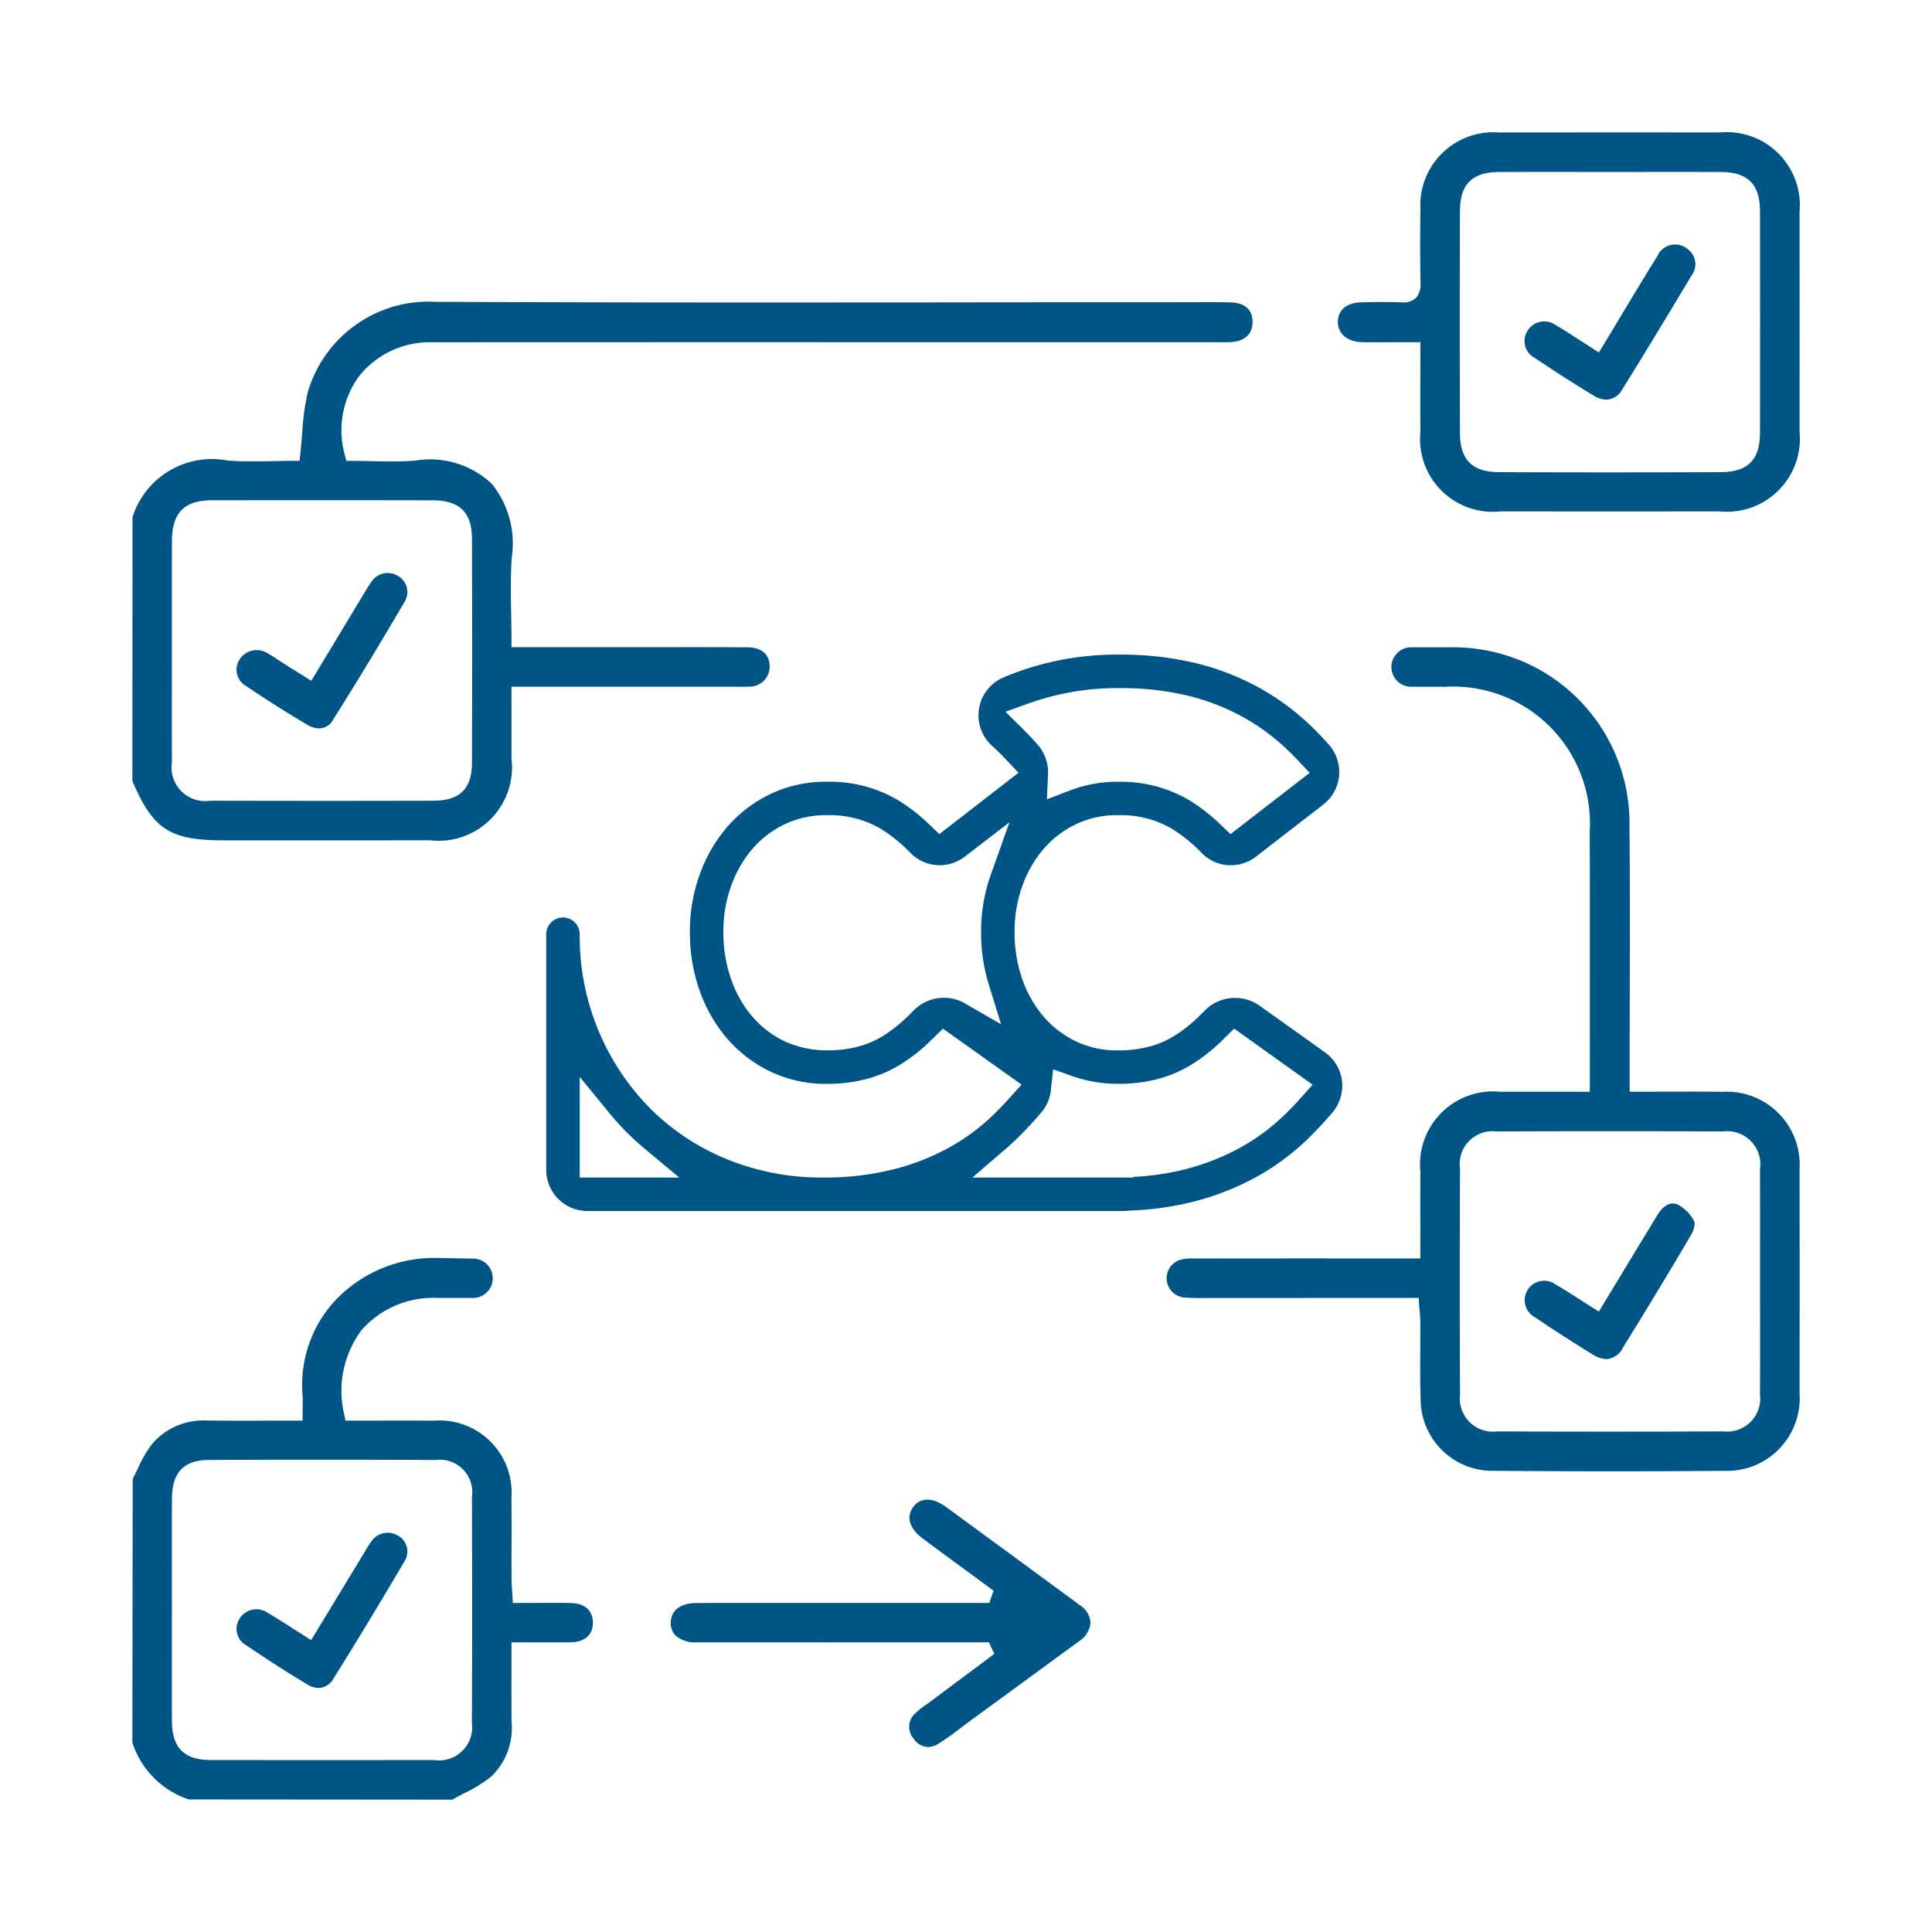 <svg xmlns="http://www.w3.org/2000/svg" viewBox="0 0 75 75"><defs><style>.cls-1{fill:#005587;}.cls-2{fill:none;}</style></defs><g id="Capa_2" data-name="Capa 2"><g id="Contenido"><path class="cls-1" d="M48.8,45.674a9.38,9.38,0,0,0,2.006-1.498c.32-.315.628-.646.916-.985a1.614,1.614,0,0,0,.372-1.24,1.593,1.593,0,0,0-.657-1.099L48.872,39.023a1.657,1.657,0,0,0-2.08.183c-.112.116-.227.23-.344.34a5.62,5.62,0,0,1-.874.674,3.592,3.592,0,0,1-.966.411,4.728,4.728,0,0,1-1.214.145,3.678,3.678,0,0,1-1.605-.341,3.841,3.841,0,0,1-1.255-.946,4.466,4.466,0,0,1-.838-1.45,5.454,5.454,0,0,1-.31-1.883,5.177,5.177,0,0,1,.308-1.784,4.54,4.54,0,0,1,.84-1.441,3.849,3.849,0,0,1,1.254-.944,3.676,3.676,0,0,1,1.605-.342,3.945,3.945,0,0,1,2.087.52,5.981,5.981,0,0,1,1.166.943,1.566,1.566,0,0,0,1.135.481,1.583,1.583,0,0,0,.978-.336l2.612-2.021a1.598,1.598,0,0,0,.611-1.105,1.615,1.615,0,0,0-.39-1.213,11.714,11.714,0,0,0-.886-.906,9.729,9.729,0,0,0-1.973-1.391,10.07,10.07,0,0,0-2.401-.895,12.496,12.496,0,0,0-2.883-.31,11.328,11.328,0,0,0-4.36.829l-.145.061a1.598,1.598,0,0,0-.417,2.664c.183.169.354.338.522.515l.49.517-3.073,2.381-.402-.384a7.132,7.132,0,0,0-1.211-.938,5.216,5.216,0,0,0-2.764-.71,4.978,4.978,0,0,0-2.162.468,5.156,5.156,0,0,0-1.672,1.259,5.787,5.787,0,0,0-1.083,1.849,6.472,6.472,0,0,0-.39,2.288,6.615,6.615,0,0,0,.388,2.271A5.758,5.758,0,0,0,28.255,40.348a5.16,5.16,0,0,0,1.673,1.26,4.991,4.991,0,0,0,2.162.467,5.992,5.992,0,0,0,1.547-.188,4.911,4.911,0,0,0,1.32-.564,6.972,6.972,0,0,0,1.077-.832l.573-.558,3.05,2.172-.484.537c-.185.205-.381.41-.581.607a8.091,8.091,0,0,1-1.732,1.29,9.089,9.089,0,0,1-2.187.858,11.067,11.067,0,0,1-2.751.315,9.681,9.681,0,0,1-3.686-.705,9.015,9.015,0,0,1-2.981-1.963,9.502,9.502,0,0,1-2.751-6.778.649.649,0,0,0-1.299,0V45.416a1.597,1.597,0,0,0,1.596,1.595H43.675l.173-.017a11.799,11.799,0,0,0,2.455-.338A10.473,10.473,0,0,0,48.8,45.674Zm2.156-3.566-.481.536c-.182.204-.377.408-.58.606a8.117,8.117,0,0,1-1.73,1.291,9.095,9.095,0,0,1-2.187.857,10.181,10.181,0,0,1-1.898.284l-.086.005L43.984,45.713H37.746l1.318-1.133c.147-.127.294-.262.439-.404.322-.317.633-.652.924-.995a1.587,1.587,0,0,0,.368-.859l.088-.813.771.276a5.398,5.398,0,0,0,1.798.289,5.84,5.84,0,0,0,1.49-.187,4.896,4.896,0,0,0,1.319-.564,6.762,6.762,0,0,0,1.077-.831l.572-.561ZM38.086,36.211a6.727,6.727,0,0,0,.29,1.98l.484,1.57-1.422-.822a1.648,1.648,0,0,0-1.951.267c-.116.12-.231.234-.342.338a5.626,5.626,0,0,1-.875.676,3.591,3.591,0,0,1-.968.411,4.506,4.506,0,0,1-1.148.143,3.971,3.971,0,0,1-1.669-.339,3.795,3.795,0,0,1-1.256-.945,4.452,4.452,0,0,1-.837-1.451,5.403,5.403,0,0,1-.311-1.883,5.137,5.137,0,0,1,.309-1.784,4.541,4.541,0,0,1,.839-1.441,3.837,3.837,0,0,1,1.256-.944,3.705,3.705,0,0,1,1.604-.342,3.945,3.945,0,0,1,2.087.52,5.902,5.902,0,0,1,1.164.942,1.591,1.591,0,0,0,2.113.148l1.735-1.335-.734,2.061A6.529,6.529,0,0,0,38.086,36.211Zm2.201-7.298c-.164-.188-.342-.378-.529-.564l-.726-.72.962-.344a10.21,10.21,0,0,1,3.455-.573,11.169,11.169,0,0,1,2.582.275,8.742,8.742,0,0,1,2.09.778,8.318,8.318,0,0,1,1.707,1.203c.188.172.36.341.525.515l.49.517-3.074,2.38-.401-.384a7.117,7.117,0,0,0-1.209-.937,5.22,5.22,0,0,0-2.765-.71,5.098,5.098,0,0,0-1.835.328l-.918.352.044-.983A1.625,1.625,0,0,0,40.287,28.913ZM26.371,45.713H22.505V41.804l1.143,1.397c.218.266.45.522.689.763.216.215.441.42.669.611Z"/><path class="cls-1" d="M8.657,32.621l4.794.001q1.615,0,3.23-.003a2.852,2.852,0,0,0,3.174-3.185c.003-.558.002-1.117.001-1.699l-.001-1.076H28.579l.278.003c.084,0,.151-.003.21-.008a.775.775,0,0,0,.81-.801c-.01-.457-.321-.721-.852-.724q-1.281-.008-2.56-.006l-6.609.002v-.252c0-.327-.006-.655-.012-.979l-.001-.062c-.014-.757-.028-1.472.026-2.203a3.689,3.689,0,0,0-.781-2.852,3.506,3.506,0,0,0-2.959-.898c-.279.023-.577.034-.939.034-.262,0-.525-.006-.796-.011-.252-.006-.503-.011-.753-.011h-.194l-.049-.187a3.56,3.56,0,0,1,.546-3.107A3.517,3.517,0,0,1,16.774,13.286q7.296-.004,14.594-.003l15.785.001.38.003c.081,0,.162-.001.243-.006.555-.031.864-.327.847-.812-.019-.587-.477-.721-.858-.73-.267-.006-.557-.009-.912-.009l-1.277.003q-3.865,0-7.731.004l-.205.001q-3.968.003-7.937.004c-4.981,0-9.035-.008-12.79-.026a4.889,4.889,0,0,0-4.967,3.515,9.72,9.72,0,0,0-.216,1.6c-.022.268-.044.546-.077.835l-.026.223h-.225c-.253,0-.51.005-.779.011l-.06.001c-.245.005-.492.01-.741.01-.378,0-.692-.011-.987-.033a3.236,3.236,0,0,0-3.69,2.193L5.138,30.289l.011.052C5.942,32.194,6.597,32.62,8.657,32.621ZM6.672,24.001q-.001-1.501.002-3.002c.003-1.089.478-1.576,1.541-1.578q4.294-.007,8.589.001c1.03.002,1.512.468,1.517,1.469.011,2.844.011,5.694.001,8.713-.004,1.02-.467,1.476-1.503,1.48q-4.325.012-8.652-.001A1.308,1.308,0,0,1,6.674,29.587q-.005-1.371-.003-2.745v-.276l.001-1.306Z"/><path class="cls-1" d="M52.848,13.281h.001c.131.005.262.006.393.006l1.898-.004-.002,1.315c-.002.743-.003,1.445.003,2.152A2.825,2.825,0,0,0,58.267,19.851q2.11.003,4.219.003,2.124,0,4.248-.003a2.836,2.836,0,0,0,3.124-3.099q.004-4.266,0-8.531A2.835,2.835,0,0,0,66.774,5.141q-4.298-.005-8.595.001a2.835,2.835,0,0,0-3.037,3.003c-.015.902-.015,1.837.001,2.857a.751.751,0,0,1-.176.56.677.677,0,0,1-.507.177l-.059-.002c-.451-.017-.914-.019-1.574.001-.556.015-.897.31-.891.768C51.942,12.956,52.3,13.26,52.848,13.281Zm15.475,3.514c-.002,1.057-.471,1.53-1.523,1.534q-4.3.017-8.598,0c-1.054-.004-1.524-.476-1.527-1.531-.009-2.931-.009-5.822-.001-8.594.004-1.053.474-1.524,1.525-1.527q.867-.003,1.734-.003l2.533.002,2.571-.002q.88,0,1.76.003c1.054.004,1.524.473,1.526,1.522C68.327,10.94,68.327,13.832,68.323,16.795Z"/><path class="cls-1" d="M36.728,58.502c-.514-.375-.992-.388-1.275-.002-.285.39-.151.837.368,1.225.594.444,1.2.888,1.786,1.318l.963.706-.167.478-10.022-.002q-.68,0-1.359.005c-.606.004-.973.284-.982.75a.677.677,0,0,0,.183.509,1.129,1.129,0,0,0,.819.266q2.499.002,4.998.002l6.353-.001.207.448-.825.615q-.85.633-1.7,1.268c-.051.038-.102.076-.155.113a2.87,2.87,0,0,0-.367.293.694.694,0,0,0-.087.998.703.703,0,0,0,.557.329.786.786,0,0,0,.405-.128,9.613,9.613,0,0,0,.831-.586l.041-.031c.099-.075.198-.15.298-.223L39.67,65.336q1.096-.803,2.192-1.604a.981.981,0,0,0,.473-.741.879.879,0,0,0-.424-.685C40.293,61.114,38.598,59.87,36.728,58.502Z"/><path class="cls-1" d="M9.565,26.639c.797.537,1.588,1.038,2.351,1.49a.944.944,0,0,0,.472.147.617.617,0,0,0,.535-.326c.925-1.467,1.84-2.976,2.798-4.614a.719.719,0,0,0-.283-.984.754.754,0,0,0-1.023.24,3.481,3.481,0,0,0-.226.351l-2.104,3.484-.489-.305c-.178-.11-.334-.207-.491-.306-.083-.053-.166-.108-.249-.163-.15-.1-.291-.193-.437-.275a.795.795,0,0,0-1.113.212A.731.731,0,0,0,9.565,26.639Z"/><path class="cls-1" d="M9.571,63.878c.85.575,1.615,1.066,2.341,1.502a.901.901,0,0,0,.46.147.685.685,0,0,0,.581-.378c.93-1.486,1.858-3.02,2.76-4.559a.702.702,0,0,0-.276-.984.763.763,0,0,0-1.015.223,4.454,4.454,0,0,0-.244.381L12.08,63.667l-.217-.136c-.146-.092-.286-.181-.424-.269l-.072-.047c-.332-.213-.645-.413-.961-.596a.768.768,0,0,0-1.104.214A.732.732,0,0,0,9.571,63.878Z"/><path class="cls-1" d="M65.134,46.763a.502.502,0,0,0-.196-.043c-.284,0-.498.282-.601.451-.465.765-.929,1.53-1.402,2.311l-.868,1.433-.217-.136c-.174-.11-.338-.215-.515-.329-.329-.211-.64-.411-.954-.592a.754.754,0,1,0-.793,1.279c.746.505,1.498.99,2.234,1.44a1.072,1.072,0,0,0,.542.184.77.77,0,0,0,.638-.447c.925-1.493,1.81-2.955,2.629-4.346a1.142,1.142,0,0,0,.161-.479l-.015-.06A1.497,1.497,0,0,0,65.134,46.763Z"/><path class="cls-1" d="M64.337,9.944c-.518.831-1.029,1.683-1.481,2.435l-.041.068q-.303.504-.612,1.016l-.134.22-.217-.138c-.153-.098-.299-.193-.443-.286l-.094-.061c-.318-.206-.619-.402-.924-.579a.76.76,0,0,0-1.097.23.737.737,0,0,0,.286,1.045c.757.512,1.529,1.006,2.293,1.468a.938.938,0,0,0,.483.153.721.721,0,0,0,.613-.387c.902-1.445,1.796-2.931,2.709-4.453a.714.714,0,0,0-.122-.97A.756.756,0,0,0,64.337,9.944Z"/><path class="cls-1" d="M22.178,62.232c-.225-.006-.467-.009-.764-.009l-1.506.005-.03-.503c-.01-.154-.019-.3-.02-.451-.002-.327-.001-.654-.001-.98l.001-.25c.002-.618.003-1.256-.005-1.887A2.8,2.8,0,0,0,16.836,55.151c-.406-.002-.813-.003-1.219-.003l-2.209.003-.037-.206a3.933,3.933,0,0,1,.68-3.329A3.718,3.718,0,0,1,17.028,50.387h1.331a.764.764,0,0,0,.01-1.529c-.44-.006-.861-.013-1.271-.023l-.141-.002a5.293,5.293,0,0,0-3.937,1.644,4.826,4.826,0,0,0-1.275,3.681c.01.15.008.293.005.462-.002.085-.003.175-.003.278v.251l-2.324.003c-.445,0-.888-.001-1.331-.006h-.041a2.619,2.619,0,0,0-2.143.904,4.794,4.794,0,0,0-.557.958c-.064.131-.129.265-.199.398L5.138,67.627l.008.045A3.444,3.444,0,0,0,7.328,69.854l10.231.008.03-.017c.146-.081.293-.159.437-.234a5.35,5.35,0,0,0,1.048-.651,2.596,2.596,0,0,0,.784-2.115c-.006-.649-.005-1.281-.004-1.951l.002-1.138,1.529.003c.258,0,.512-.001.765-.005.555-.009.871-.29.866-.772C23.01,62.52,22.705,62.247,22.178,62.232ZM6.672,61.2q-.002-1.498.002-2.996c.004-1.053.452-1.524,1.454-1.529,1.413-.007,2.852-.01,4.279-.01,1.488,0,3.003.004,4.502.011a1.259,1.259,0,0,1,1.411,1.437c.012,3.146.012,6.016-.001,8.776a1.286,1.286,0,0,1-1.479,1.436q-4.325.006-8.652,0c-1.043-.002-1.511-.474-1.514-1.533q-.005-1.518-.002-3.037l.001-1.289Z"/><path class="cls-1" d="M69.858,45.378a2.828,2.828,0,0,0-2.982-2.994c-.414-.005-.829-.007-1.247-.007l-2.366.004V41.368q0-1.384.004-2.768V38.517c.005-2.104.009-4.279-.011-6.443a6.825,6.825,0,0,0-5.883-6.879,6.902,6.902,0,0,0-1.1-.067l-1.492-.001A.766.766,0,1,0,54.78,26.66l1.335.001a5.31,5.31,0,0,1,5.599,5.592c.005,2.151.004,4.32.003,6.418l-.001,3.711-2.292-.002c-.394,0-.783.001-1.171.003a2.835,2.835,0,0,0-3.112,3.124c-.005.663-.004,1.324-.003,2.023L55.139,48.852l-4.21-.001q-2.226,0-4.451.003l-.144-.001a1.892,1.892,0,0,0-.482.044.749.749,0,0,0,.094,1.469c.2.017.414.025.695.025.122,0,.243-.002.366-.003l8.064-.002.017.234c.006.082.012.162.021.256.013.151.027.306.028.464.002.311.001.623-.001.935l-.001.117c-.004.578-.008,1.233.014,1.869a2.789,2.789,0,0,0,2.887,2.836c1.489.012,3.001.019,4.494.019,1.457,0,2.942-.006,4.415-.018a2.817,2.817,0,0,0,2.913-2.999C69.863,51.09,69.863,48.155,69.858,45.378Zm-1.532,5.652c.002,1.015.003,2.064-.004,3.096v.001a1.285,1.285,0,0,1-1.418,1.44c-2.814.011-5.828.011-8.788.001a1.286,1.286,0,0,1-1.438-1.424c-.013-2.787-.013-5.743-.001-8.785a1.272,1.272,0,0,1,1.42-1.436c1.449-.007,2.932-.01,4.409-.01,1.426,0,2.898.003,4.376.009a1.29,1.29,0,0,1,1.44,1.48c.005,1.027.004,2.054.003,3.082l-.001,1.249ZM55.269,47.575Z"/><rect class="cls-2" width="75" height="75"/></g></g></svg>